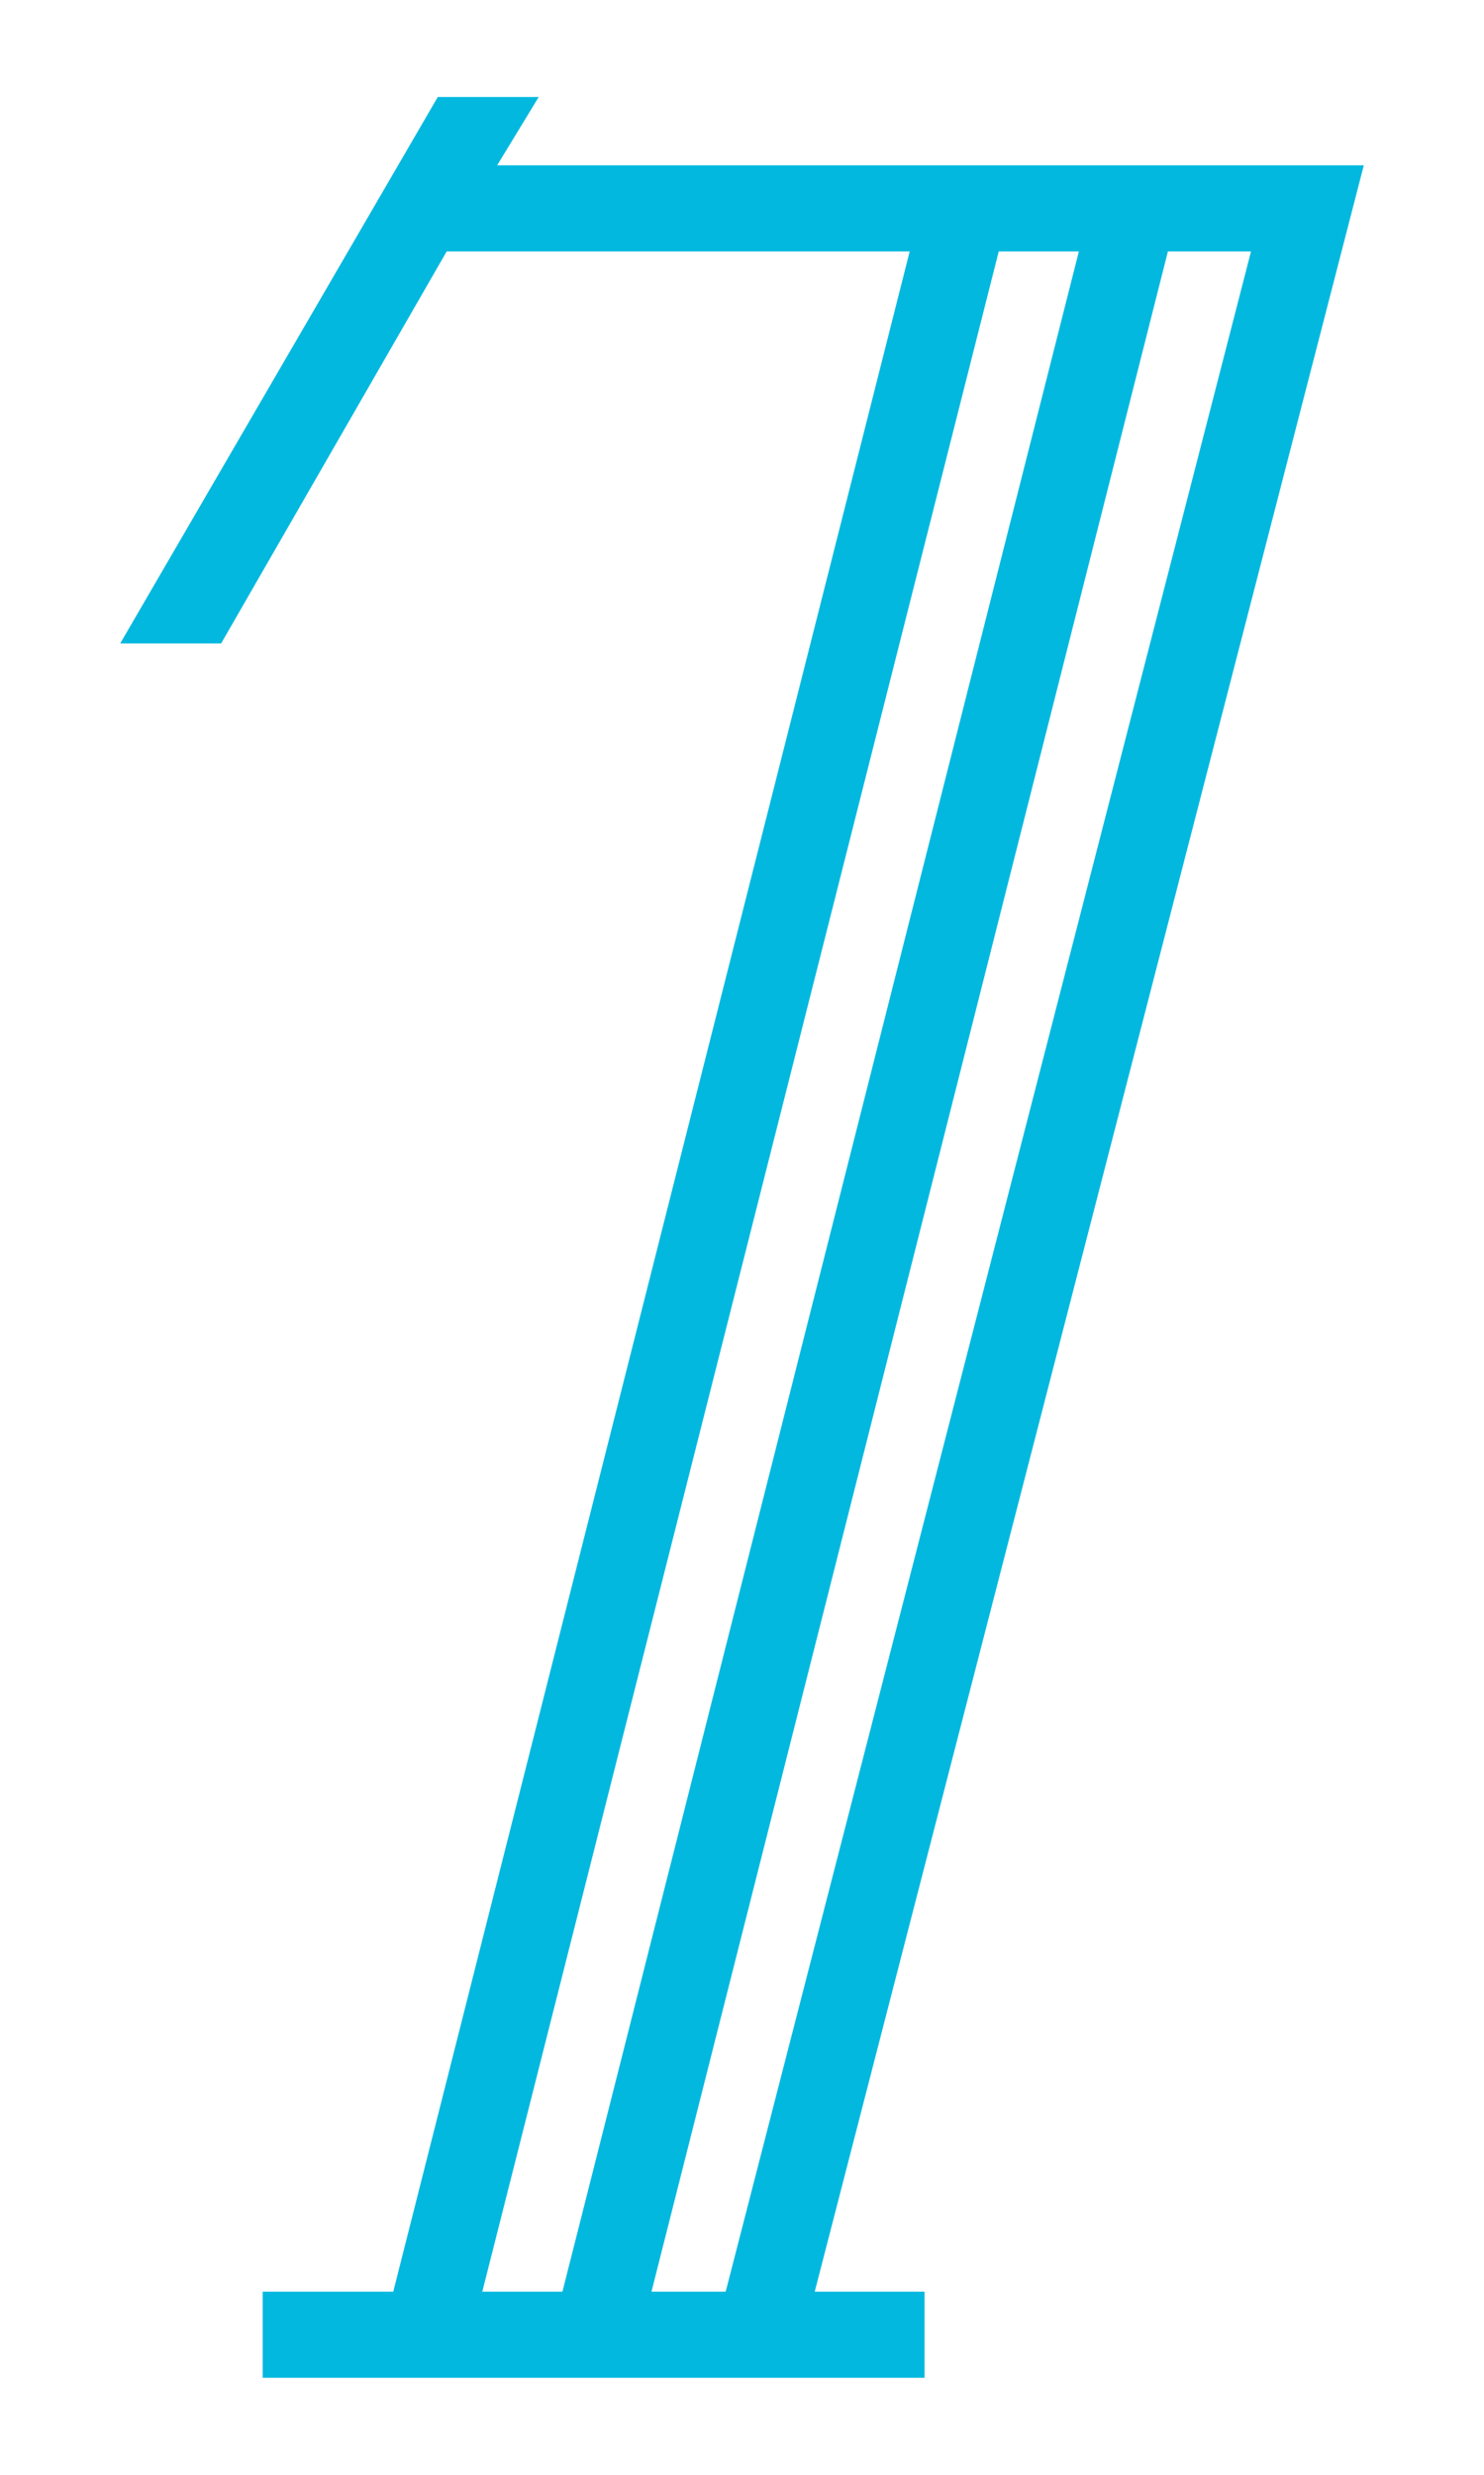 <?xml version="1.0" encoding="UTF-8"?><svg id="_レイヤー_2" xmlns="http://www.w3.org/2000/svg" viewBox="0 0 30 50"><defs><style>.cls-1{fill:none;}.cls-1,.cls-2{stroke-width:0px;}.cls-2{fill:#03b8df;}</style></defs><g id="_レイヤー_2-2"><path class="cls-2" d="m16.47,46.3h2.22v1.74H5.31v-1.74h2.64L18.39,5.08h-9.36l-4.56,7.92h-2.04L8.85,1.96h2.04l-.84,1.38h17.52l-11.1,42.96Zm3.72-41.22l-10.44,41.22h1.62L21.81,5.08h-1.62Zm3.42,0l-10.44,41.22h1.5L25.29,5.08h-1.68Z"/><rect class="cls-1" width="30" height="50"/></g></svg>